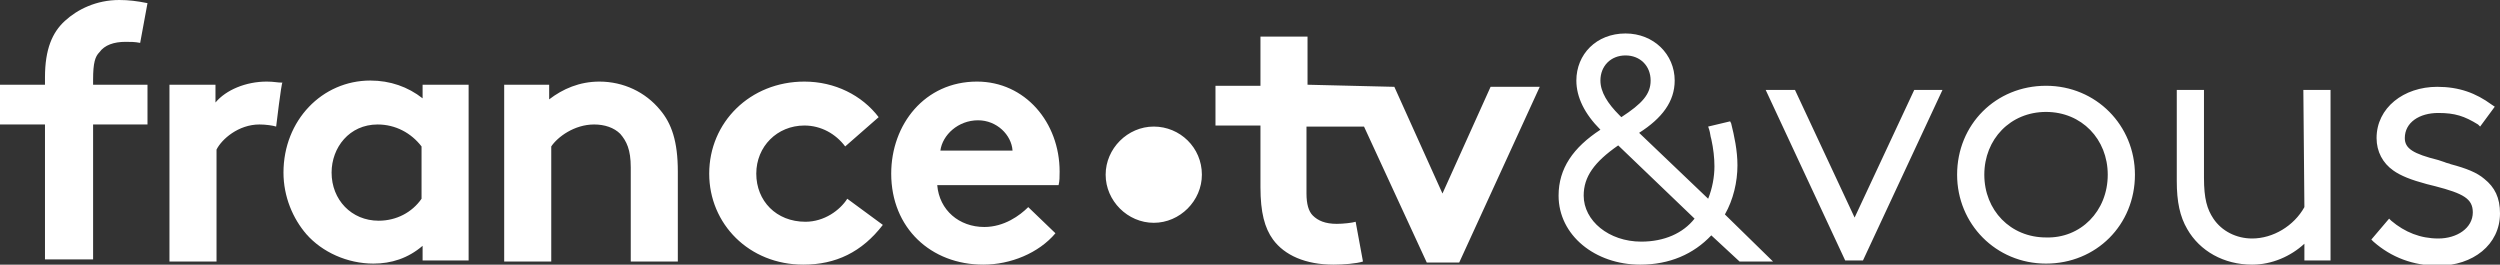 <svg id="france_tv_et_vous" width="100%" height="100%" xmlns="http://www.w3.org/2000/svg"
     xmlns:xlink="http://www.w3.org/1999/xlink" viewBox="0 0 239 25.3">
    <rect x="0" y="0" width="239" height="25.3" fill="#333333" stroke="none"/>
    <title>France tv &amp; vous</title>
    <g>
        <g>
            <path d="M48.2,25V8.1h4.3v1.4c1.3-1,2.9-1.7,4.8-1.7c2.3,0,4.4,1,5.8,2.7c1.1,1.3,1.7,3,1.7,5.9V25h-4.5V16                c0-1.7-0.4-2.5-1-3.2c-0.6-0.6-1.5-0.9-2.5-0.9c-1.9,0-3.5,1.2-4.1,2.1V25C52.7,25,48.2,25,48.2,25z M96.8,14.4
                c-0.1-1.5-1.5-2.9-3.3-2.9c-1.9,0-3.4,1.4-3.6,2.9H96.8z M100.9,22.3c-1.6,1.9-4.3,3-6.9,3c-5,0-8.8-3.5-8.8-8.7
                c0-4.7,3.2-8.8,8.2-8.8c4.6,0,7.9,3.9,7.9,8.6c0,0.5,0,0.9-0.1,1.3H89.6c0.2,2.4,2.1,4,4.5,4c1.9,0,3.4-1.1,4.2-1.9L100.9,22.3
                L100.9,22.3z M40.3,14c-1-1.3-2.5-2.1-4.2-2.1c-2.7,0-4.4,2.2-4.4,4.6c0,2.6,1.9,4.6,4.5,4.6c1.7,0,3.2-0.8,4.1-2.1
                C40.3,19,40.3,14,40.3,14z M44.8,24.9h-4.4v-1.4c-1.4,1.2-3,1.7-4.7,1.7c-2.5,0-4.9-1.1-6.4-2.8c-1.3-1.5-2.2-3.6-2.2-5.9
                c0-5,3.7-8.8,8.3-8.8c1.9,0,3.6,0.6,5,1.7V8.1h4.4V24.9z M84.4,21.5c-2,2.6-4.5,3.8-7.6,3.8c-5.2,0-9-3.9-9-8.7
                c0-4.9,3.9-8.8,9.1-8.8c2.9,0,5.5,1.3,7.1,3.4l-3.2,2.8c-0.9-1.2-2.3-2-3.9-2c-2.6,0-4.6,2-4.6,4.6c0,2.6,1.9,4.6,4.7,4.6
                c1.8,0,3.3-1.1,4-2.2L84.4,21.5L84.4,21.5z M26.4,12.1c-0.3-0.1-1-0.2-1.6-0.2c-2,0-3.6,1.4-4.1,2.4V25h-4.5V8.1h4.4v1.7
                c1-1.2,2.9-2,4.9-2c0.7,0,1,0.1,1.5,0.1C26.9,7.9,26.4,12.1,26.4,12.1z M13.4,4.1C12.9,4,12.5,4,12,4c-1.1,0-2,0.3-2.5,1
                C9.1,5.4,8.9,6,8.9,7.6v0.5h5.2v3.8H8.9v12.9H4.3V11.9H0V8.1h4.3V7.4C4.3,4.7,5,3.1,6.2,2c1.2-1.1,3-2,5.2-2
                c0.9,0,1.7,0.1,2.7,0.3L13.4,4.1L13.4,4.1z M114.9,16.7c0,2.5-2.1,4.6-4.6,4.6s-4.6-2.1-4.6-4.6s2.1-4.6,4.6-4.6
                S114.9,14.1,114.9,16.7 M125,8.1V3.5h-4.5v4.7h-4.3v3.8h4.3v5.9c0,2.4,0.4,3.9,1.2,5c1.1,1.5,3.1,2.4,5.8,2.4
                c0.9,0,2.2-0.1,2.8-0.3l-0.7-3.8c-0.3,0.1-1.2,0.2-1.8,0.2c-1.1,0-1.8-0.3-2.3-0.8c-0.4-0.4-0.6-1.1-0.6-2.1v-6.4h5.5l6,13h3.1
                l7.7-16.8h-4.7l-4.6,10.2l-4.6-10.2L125,8.1L125,8.1z" class="st0 color000 svgShape" fill="#ffffff"/>
        </g>
        <path d="M169.5,25h-3.2l-2.7-2.5c-1.7,1.8-4,2.8-6.8,2.8c-4.3,0-7.8-2.8-7.8-6.6c0-2.6,1.4-4.6,4-6.3
            c-1.5-1.5-2.3-3.1-2.3-4.7c0-2.5,1.9-4.5,4.7-4.5c2.7,0,4.7,2,4.7,4.5c0,2-1.2,3.6-3.4,5l6.6,6.3c0.4-1,0.6-2.1,0.6-3.1
            c0-0.8-0.1-1.7-0.3-2.6c-0.1-0.3-0.1-0.6-0.2-0.9l-0.1-0.3l2.1-0.5l0.1,0.2c0.3,1.2,0.6,2.6,0.6,4c0,1.6-0.4,3.3-1.2,4.7L169.5,25
            L169.5,25z M151.4,18.7c0,2.4,2.4,4.4,5.5,4.4c2.2,0,4-0.8,5.1-2.2l-7.3-7C152.4,15.5,151.4,16.9,151.4,18.7L151.4,18.7z
             M157.8,7.7c0-1.4-1-2.4-2.4-2.4s-2.4,1-2.4,2.4c0,1.1,0.7,2.2,1.8,3.3l0.2,0.2C157,9.9,157.8,9,157.8,7.7z M183,8.6h2.7l-7.6,16.3
            h-1.7l-7.6-16.3h2.8l5.7,12.2L183,8.6L183,8.6z M201.5,16.7c0-3.4-2.5-6-5.9-6c-3.4,0-5.9,2.6-5.9,6c0,3.4,2.5,6,5.9,6
            C198.9,22.8,201.5,20.2,201.5,16.7z M204.1,16.7c0,4.8-3.7,8.5-8.5,8.5c-4.8,0-8.5-3.8-8.5-8.5c0-4.8,3.7-8.5,8.5-8.5
            C200.4,8.2,204.1,12,204.1,16.7L204.1,16.7z M220.2,8.6h2.6v16.3h-2.5v-1.6c-1.3,1.2-3.1,2-5,2c-2.7,0-5-1.3-6.2-3.4
            c-0.7-1.2-1-2.6-1-4.6V8.6h2.6V17c0,2,0.3,3,0.9,3.9c0.8,1.2,2.2,1.9,3.7,1.9c2,0,4-1.2,5-3L220.2,8.6L220.2,8.6z M228.4,20.9
            l0.2,0.2c1.3,1.1,2.8,1.7,4.5,1.7c1.8,0,3.3-1,3.3-2.5c0-1.3-0.9-1.8-3.6-2.5l-0.4-0.1l-0.4-0.1c-1.5-0.4-2.5-0.8-3.2-1.3
            c-1-0.7-1.6-1.8-1.6-3.1c0-2.9,2.6-4.9,5.8-4.9c2.1,0,3.7,0.6,5.2,1.7l0.3,0.2l-1.4,1.9l-0.2-0.2c-1.3-0.8-2.2-1.1-3.8-1.1
            c-1.8,0-3.2,0.9-3.2,2.4c0,1,0.8,1.5,3.2,2.1l0.6,0.2c0.2,0.1,0.4,0.1,0.6,0.2c1.5,0.4,2.5,0.8,3.2,1.4c1,0.8,1.5,1.8,1.5,3.3
            c0,3-2.6,5-5.9,5c-2.4,0-4.5-0.8-6.2-2.3l-0.2-0.2L228.4,20.9L228.4,20.9z" class="st1 color000 svgShape"
              fill="#ffffff"/>
    </g>
</svg>

